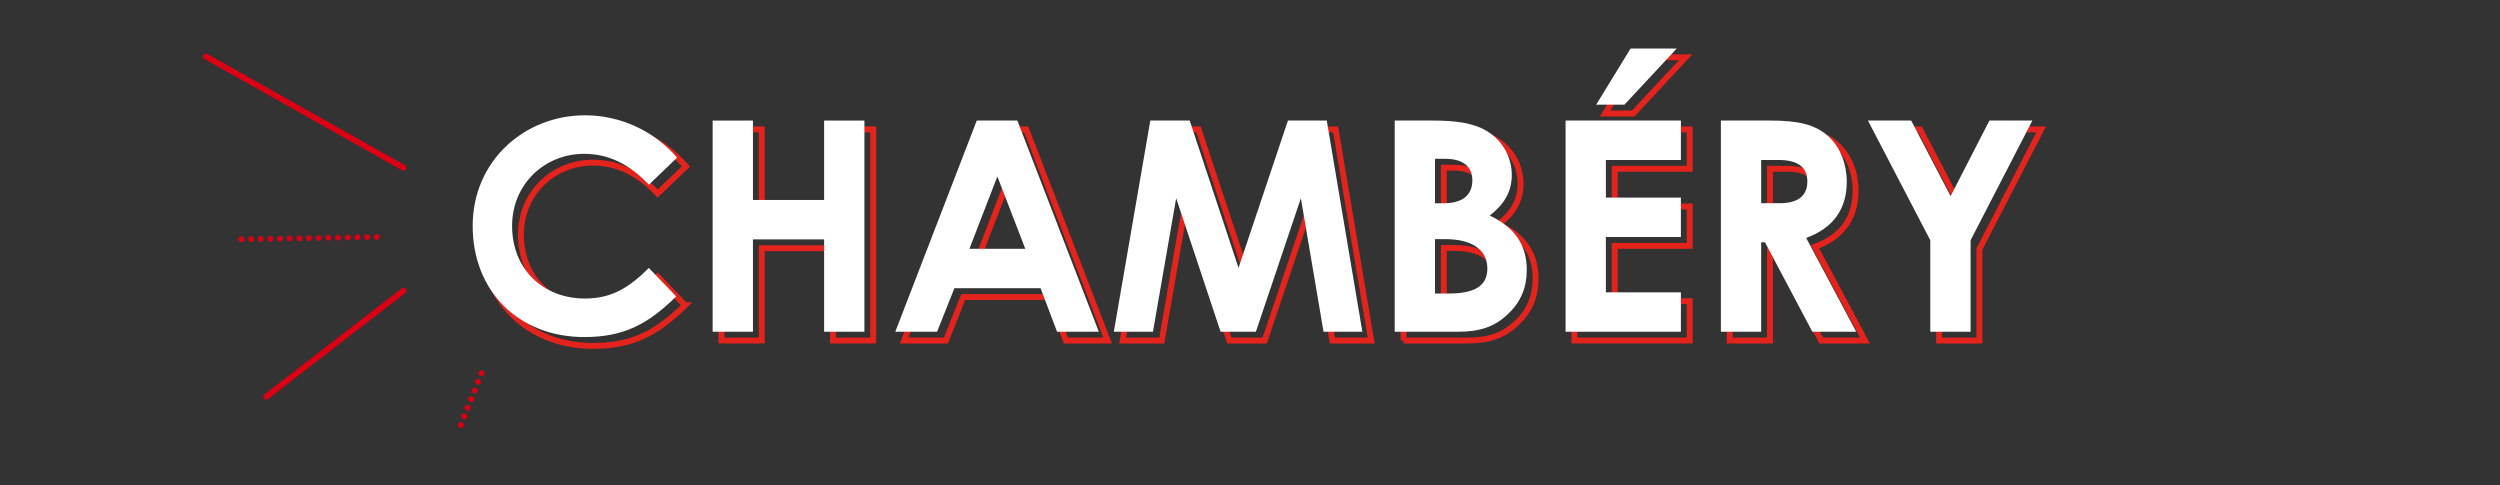 <?xml version="1.0" encoding="UTF-8"?><svg id="a" xmlns="http://www.w3.org/2000/svg" viewBox="0 0 850 165"><rect x="0" y="0" width="850" height="165" fill="#333333" stroke="none"/><g id="b"><g isolation="isolate"><path d="m232.91,103.8c-9.5,9.3-17.7,13.8-31.2,13.8-22.5,0-38-15.7-38-37.8s17.6-37.6,38.2-37.6c11.9,0,23.4,5.2,31.3,14.4l-9.6,9.2c-6.5-6.9-13.6-10.5-22-10.5-13.5,0-24.5,10.4-24.5,24.5,0,14.8,10.6,24.7,24.8,24.7,8.9,0,14.9-3.6,21.7-10.4l9.3,9.7Z" fill="none" stroke="#e4231c" stroke-width="2"/><path d="m245.3,43.99h13.7v27h24.2v-27h13.7v71.8h-13.7v-31.4h-24.2v31.4h-13.7V43.99Z" fill="none" stroke="#e4231c" stroke-width="2"/><path d="m335.1,43.99h13.8l27.7,71.8h-14.2l-5.6-14.8h-29.3l-5.9,14.8h-14.2l27.7-71.8Zm7,19l-9.5,24.6h19l-9.5-24.6Z" fill="none" stroke="#e4231c" stroke-width="2"/><path d="m394.1,43.99h13.4l16.6,50.1,16.8-50.1h13.2l12.1,71.8h-13.2l-7.7-45.4-15.3,45.4h-12l-15.1-45.4-7.9,45.4h-13.3l12.4-71.8Z" fill="none" stroke="#e4231c" stroke-width="2"/><path d="m477.2,115.8V43.99h13.1c7.5,0,13.6.8,18.1,3.5,5.4,3.2,8.6,8.8,8.6,15,0,5.7-2.6,10-7.5,13.8,8.4,4,12.6,9.8,12.6,18.5,0,5.9-2,10.8-6.2,14.8-4.8,4.7-10,6.2-17.3,6.2h-21.4Zm13.7-58.8v15.1h3c6.4,0,9.7-2.8,9.7-7.8,0-4.6-3.1-7.3-9.2-7.3h-3.5Zm0,27.3v18.5h4.6c8.6,0,13.2-2.4,13.2-8.5s-4.8-10-14.4-10h-3.4Z" fill="none" stroke="#e4231c" stroke-width="2"/><path d="m535.3,43.99h39.2v13.4h-25.5v12.8h25.5v13.4h-25.5v18.8h25.5v13.4h-39.2V43.99Zm22.1-24.5h15.7l-17.8,19.1h-9.6l11.7-19.1Z" fill="none" stroke="#e4231c" stroke-width="2"/><path d="m588.1,43.99h16.7c9.1,0,15.5,1.1,20.3,5.8,3.6,3.5,5.8,8.9,5.8,15,0,9.4-4.7,15.8-13.8,19.1l17,31.9h-14.9l-16.1-30.4h-1.3v30.4h-13.7V43.99Zm13.7,28.1h6.3c6.2,0,9.4-2.5,9.4-7.4s-3.3-7.3-9.8-7.3h-5.9v14.7Z" fill="none" stroke="#e4231c" stroke-width="2"/><path d="m638.1,43.99h14.7l13.4,25.7,13.2-25.7h14.6l-21,40.7v31.1h-13.7v-31.1l-21.2-40.7Z" fill="none" stroke="#e4231c" stroke-width="2"/></g><g isolation="isolate"><path d="m229.91,100.8c-9.5,9.3-17.7,13.8-31.2,13.8-22.5,0-38-15.7-38-37.8s17.6-37.6,38.2-37.6c11.9,0,23.4,5.2,31.3,14.4l-9.6,9.2c-6.5-6.9-13.6-10.5-22-10.5-13.5,0-24.5,10.4-24.5,24.5,0,14.8,10.6,24.7,24.8,24.7,8.9,0,14.9-3.6,21.7-10.4l9.3,9.7Z" fill="#fff"/><path d="m242.3,40.99h13.7v27h24.2v-27h13.7v71.8h-13.7v-31.4h-24.2v31.4h-13.7V40.99Z" fill="#fff"/><path d="m332.1,40.99h13.8l27.7,71.8h-14.2l-5.6-14.8h-29.3l-5.9,14.8h-14.2l27.7-71.8Zm7,19l-9.5,24.6h19l-9.5-24.6Z" fill="#fff"/><path d="m391.1,40.99h13.4l16.6,50.1,16.8-50.1h13.2l12.1,71.8h-13.2l-7.7-45.4-15.3,45.4h-12l-15.1-45.4-7.9,45.4h-13.3l12.4-71.8Z" fill="#fff"/><path d="m474.2,112.8V40.99h13.1c7.5,0,13.6.8,18.1,3.5,5.4,3.2,8.6,8.8,8.6,15,0,5.7-2.6,10-7.5,13.8,8.4,4,12.6,9.8,12.6,18.5,0,5.9-2,10.8-6.2,14.8-4.8,4.7-10,6.2-17.3,6.2h-21.4Zm13.7-58.8v15.1h3c6.4,0,9.7-2.8,9.7-7.8,0-4.6-3.1-7.3-9.2-7.3h-3.5Zm0,27.3v18.5h4.6c8.6,0,13.2-2.4,13.2-8.5s-4.8-10-14.4-10h-3.4Z" fill="#fff"/><path d="m532.3,40.99h39.2v13.4h-25.5v12.8h25.5v13.4h-25.5v18.8h25.5v13.4h-39.2V40.99Zm22.1-24.5h15.7l-17.8,19.1h-9.6l11.7-19.1Z" fill="#fff"/><path d="m585.1,40.99h16.7c9.1,0,15.5,1.1,20.3,5.8,3.6,3.5,5.8,8.9,5.8,15,0,9.4-4.7,15.8-13.8,19.1l17,31.9h-14.9l-16.1-30.4h-1.3v30.4h-13.7V40.99Zm13.7,28.1h6.3c6.2,0,9.4-2.5,9.4-7.4s-3.3-7.3-9.8-7.3h-5.9v14.7Z" fill="#fff"/><path d="m635.1,40.99h14.7l13.4,25.7,13.2-25.7h14.6l-21,40.7v31.1h-13.7v-31.1l-21.2-40.7Z" fill="#fff"/></g><g id="c"><line id="d" x1="137.16" y1="57.03" x2="69.98" y2="19.2" fill="none" stroke="#db0013" stroke-linecap="round" stroke-linejoin="round" stroke-width="2"/><line id="e" x1="128.09" y1="80.57" x2="80.39" y2="81.4" fill="none" stroke="#db0013" stroke-dasharray="0 0 0 3.29" stroke-linecap="round" stroke-linejoin="round" stroke-width="2"/><line id="f" x1="137.16" y1="98.85" x2="90.48" y2="134.9" fill="none" stroke="#db0013" stroke-linecap="round" stroke-linejoin="round" stroke-width="2"/><line id="g" x1="163.7" y1="126.91" x2="156.08" y2="145.98" fill="none" stroke="#db0013" stroke-dasharray="0 0 0 3.16" stroke-linecap="round" stroke-linejoin="round" stroke-width="2"/></g></g></svg>